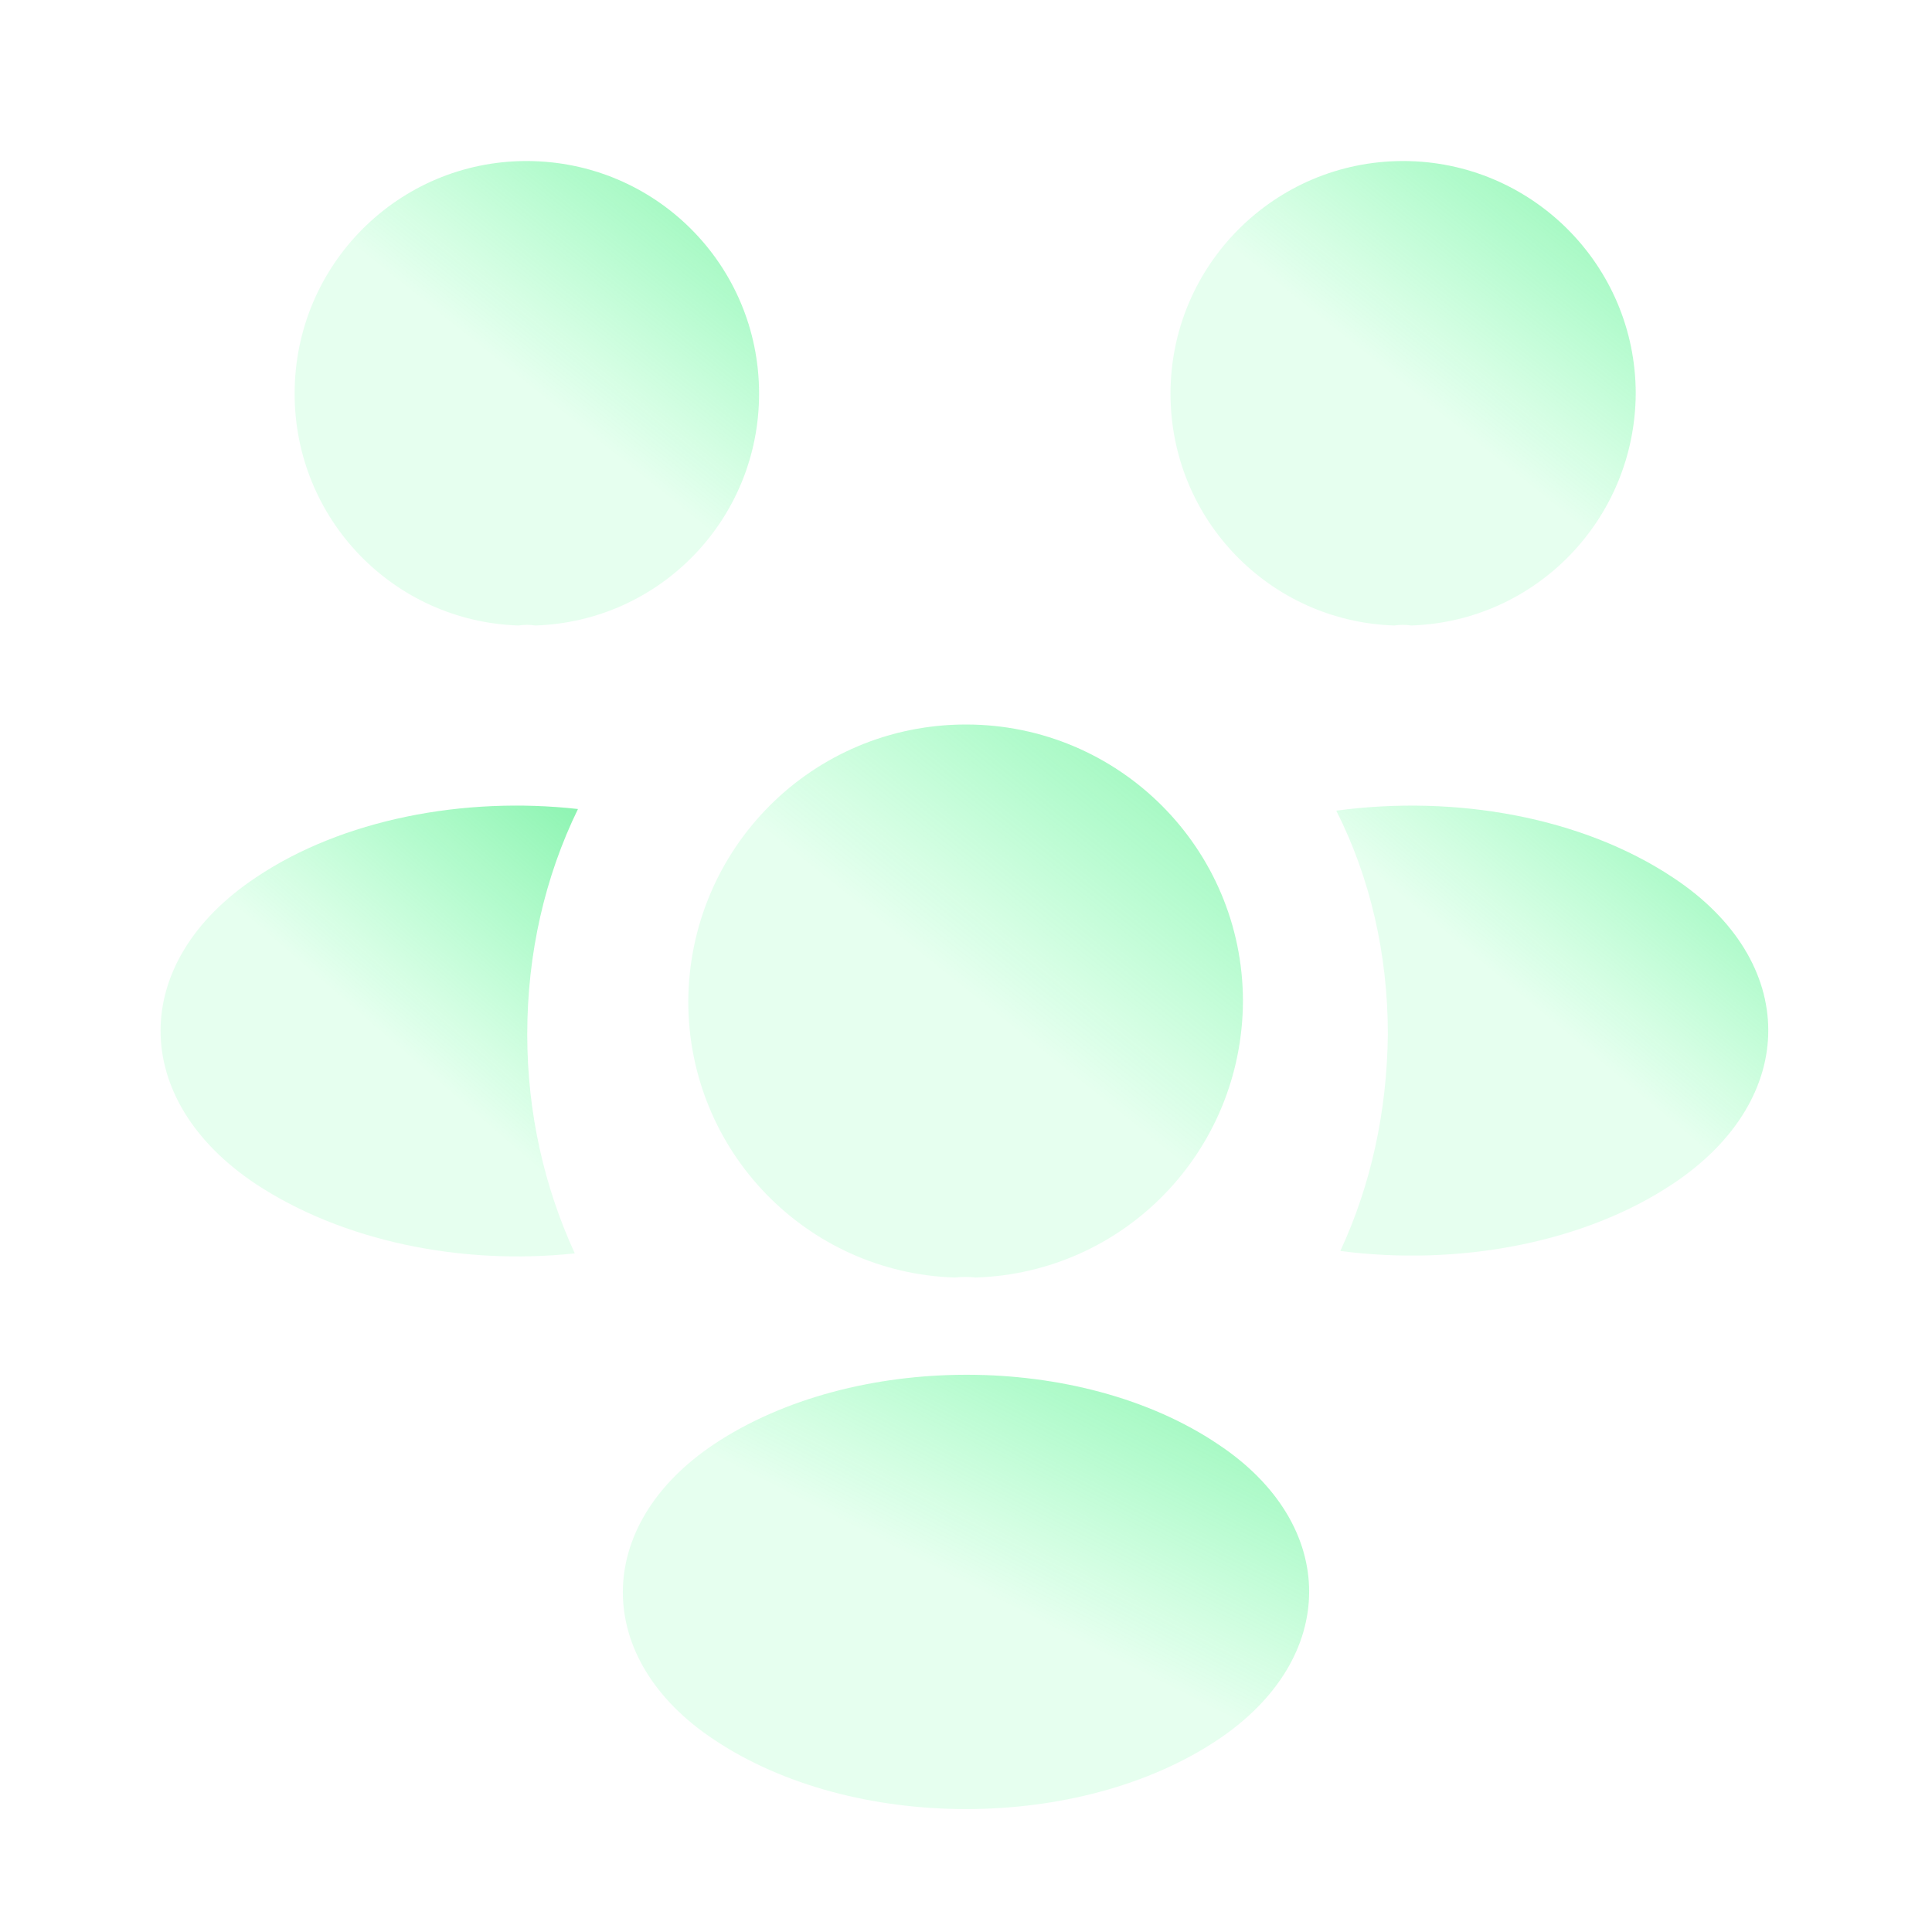 <svg width="20" height="20" viewBox="0 0 20 20" fill="none" xmlns="http://www.w3.org/2000/svg">
<path d="M14.608 6.475C14.55 6.466 14.492 6.466 14.433 6.475C13.142 6.433 12.117 5.375 12.117 4.075C12.117 2.75 13.192 1.667 14.525 1.667C15.85 1.667 16.933 2.741 16.933 4.075C16.925 5.375 15.9 6.433 14.608 6.475Z" fill="url(#paint0_linear_789_138)"/>
<path d="M17.325 12.25C16.392 12.875 15.083 13.108 13.875 12.95C14.192 12.267 14.358 11.508 14.367 10.708C14.367 9.875 14.183 9.083 13.833 8.392C15.067 8.225 16.375 8.458 17.317 9.083C18.633 9.95 18.633 11.375 17.325 12.25Z" fill="url(#paint1_linear_789_138)"/>
<path d="M5.367 6.475C5.425 6.466 5.483 6.466 5.542 6.475C6.833 6.433 7.858 5.375 7.858 4.075C7.858 2.741 6.783 1.667 5.45 1.667C4.125 1.667 3.05 2.741 3.05 4.075C3.05 5.375 4.075 6.433 5.367 6.475Z" fill="url(#paint2_linear_789_138)"/>
<path d="M5.458 10.708C5.458 11.517 5.633 12.283 5.95 12.975C4.775 13.1 3.55 12.85 2.65 12.258C1.333 11.383 1.333 9.958 2.65 9.083C3.542 8.483 4.8 8.242 5.983 8.375C5.642 9.075 5.458 9.867 5.458 10.708Z" fill="url(#paint3_linear_789_138)"/>
<path d="M10.1 13.225C10.033 13.217 9.958 13.217 9.883 13.225C8.35 13.175 7.125 11.917 7.125 10.367C7.133 8.783 8.408 7.5 10 7.5C11.583 7.5 12.867 8.783 12.867 10.367C12.858 11.917 11.642 13.175 10.1 13.225Z" fill="url(#paint4_linear_789_138)"/>
<path d="M7.392 14.95C6.133 15.792 6.133 17.175 7.392 18.009C8.825 18.967 11.175 18.967 12.608 18.009C13.867 17.167 13.867 15.784 12.608 14.95C11.183 13.992 8.833 13.992 7.392 14.95Z" fill="url(#paint5_linear_789_138)"/>
<defs>
<linearGradient id="paint0_linear_789_138" x1="20.139" y1="-2.223" x2="14.906" y2="4.312" gradientUnits="userSpaceOnUse">
<stop stop-color="#01C246"/>
<stop offset="1" stop-color="#0AFF62" stop-opacity="0.1"/>
</linearGradient>
<linearGradient id="paint1_linear_789_138" x1="21.281" y1="4.571" x2="16.169" y2="10.69" gradientUnits="userSpaceOnUse">
<stop stop-color="#01C246"/>
<stop offset="1" stop-color="#0AFF62" stop-opacity="0.1"/>
</linearGradient>
<linearGradient id="paint2_linear_789_138" x1="11.058" y1="-2.223" x2="5.824" y2="4.303" gradientUnits="userSpaceOnUse">
<stop stop-color="#01C246"/>
<stop offset="1" stop-color="#0AFF62" stop-opacity="0.1"/>
</linearGradient>
<linearGradient id="paint3_linear_789_138" x1="8.859" y1="4.564" x2="3.707" y2="10.511" gradientUnits="userSpaceOnUse">
<stop stop-color="#01C246"/>
<stop offset="1" stop-color="#0AFF62" stop-opacity="0.1"/>
</linearGradient>
<linearGradient id="paint4_linear_789_138" x1="16.688" y1="2.869" x2="10.459" y2="10.657" gradientUnits="userSpaceOnUse">
<stop stop-color="#01C246"/>
<stop offset="1" stop-color="#0AFF62" stop-opacity="0.1"/>
</linearGradient>
<linearGradient id="paint5_linear_789_138" x1="18.28" y1="10.594" x2="14.233" y2="18.568" gradientUnits="userSpaceOnUse">
<stop stop-color="#01C246"/>
<stop offset="1" stop-color="#0AFF62" stop-opacity="0.1"/>
</linearGradient>
</defs>
</svg>

